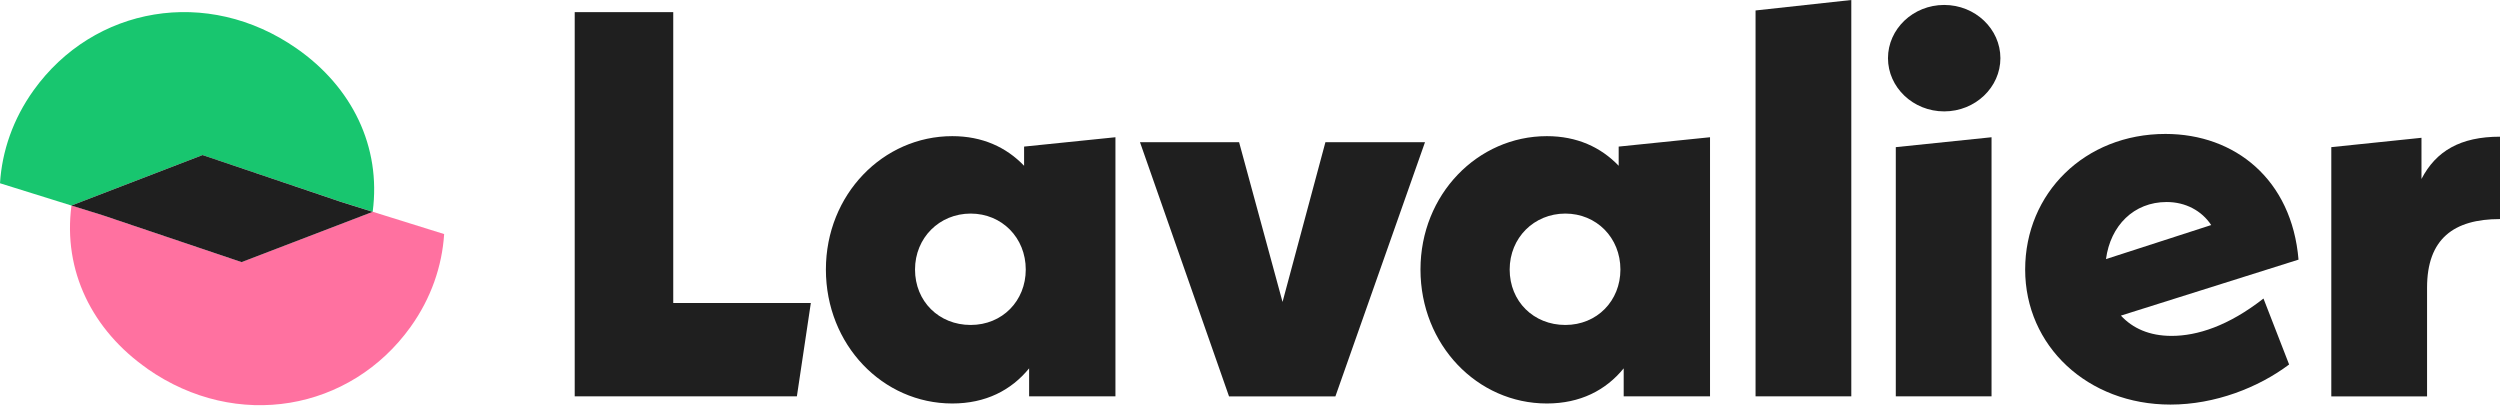 <?xml version="1.0" encoding="utf-8"?>
<svg xmlns="http://www.w3.org/2000/svg" fill="none" height="100%" overflow="visible" preserveAspectRatio="none" style="display: block;" viewBox="0 0 198 33" width="100%">
<g id="Layer 1">
<g id="Layer 2">
<g id="Group">
<g id="Group_2">
<path d="M64.218 24L63.113 31.39H45.517V0.959H53.321V24H64.212H64.218Z" fill="#1F1F1F" id="Vector"/>
<path d="M88.343 10.87V31.389H81.506V29.173C80.092 30.91 78.065 31.956 75.419 31.956C69.907 31.956 65.411 27.305 65.411 21.347C65.411 15.39 69.951 10.783 75.419 10.783C77.799 10.783 79.694 11.654 81.108 13.13V11.61L88.338 10.87H88.343ZM81.24 21.347C81.24 18.826 79.346 16.915 76.877 16.915C74.408 16.915 72.47 18.826 72.47 21.347C72.47 23.869 74.364 25.737 76.877 25.737C79.39 25.737 81.24 23.825 81.24 21.347Z" fill="#1F1F1F" id="Vector_2"/>
<path d="M112.86 11.262L105.763 31.395H97.34L90.287 11.262H98.136L101.577 23.913L104.973 11.262H112.866H112.86Z" fill="#1F1F1F" id="Vector_3"/>
<path d="M135.434 10.87V31.389H128.596V29.173C127.182 30.91 125.155 31.956 122.51 31.956C116.998 31.956 112.502 27.305 112.502 21.347C112.502 15.39 117.042 10.783 122.51 10.783C124.89 10.783 126.785 11.654 128.199 13.13V11.61L135.429 10.87H135.434ZM128.337 21.347C128.337 18.826 126.442 16.915 123.974 16.915C121.505 16.915 119.566 18.826 119.566 21.347C119.566 23.869 121.46 25.737 123.974 25.737C126.487 25.737 128.337 23.825 128.337 21.347Z" fill="#1F1F1F" id="Vector_4"/>
<path d="M139.04 0.828L146.623 0V31.389H139.04V0.828Z" fill="#1F1F1F" id="Vector_5"/>
<path d="M149.528 4.607C149.528 2.304 151.511 0.392 153.98 0.392C156.449 0.392 158.432 2.304 158.432 4.607C158.432 6.911 156.449 8.822 153.98 8.822C151.511 8.822 149.528 6.911 149.528 4.607ZM150.147 11.654L157.73 10.87V31.389H150.147V11.654Z" fill="#1F1F1F" id="Vector_6"/>
<path d="M179.271 23.651L181.298 28.868C178.873 30.692 175.432 32.043 171.903 32.043C165.33 32.043 160.393 27.392 160.393 21.348C160.393 15.303 165.109 10.608 171.505 10.608C177.017 10.608 181.513 14.219 182.043 20.563L167.976 24.996C168.904 25.998 170.224 26.603 171.991 26.603C174.018 26.603 176.487 25.819 179.265 23.646L179.271 23.651ZM166.794 20.52L175.128 17.824C174.377 16.691 173.101 16 171.599 16C168.998 16 167.147 17.868 166.794 20.52Z" fill="#1F1F1F" id="Vector_7"/>
<path d="M198 10.826V17.35C194.338 17.35 192.223 18.913 192.223 22.785V31.395H184.639V11.654L191.781 10.913V14.175C192.93 11.959 194.868 10.826 198 10.826Z" fill="#1F1F1F" id="Vector_8"/>
</g>
<g id="Group_3">
<path d="M11.676 29.211C18.757 34.151 27.748 32.539 32.515 25.895C34.144 23.624 35.011 21.086 35.177 18.538L29.521 16.773L19.132 20.754L8.163 17.051L5.661 16.272C4.976 21.44 7.296 26.151 11.681 29.206L11.676 29.211Z" fill="#FF71A0" id="Vector_9"/>
<path d="M5.656 16.278L16.045 12.28L27.014 15.989L29.516 16.773C30.201 11.605 27.881 6.895 23.496 3.84C16.415 -1.1 7.429 0.507 2.662 7.151C1.033 9.427 0.16 11.959 0 14.513L5.656 16.278Z" fill="#18C66F" id="Vector_10"/>
<path d="M5.656 16.278L16.045 12.28L27.014 15.994L29.516 16.779L19.133 20.759L8.158 17.056L5.656 16.278Z" fill="#1F1F1F" id="Vector_11"/>
</g>
</g>
</g>
</g>
</svg>